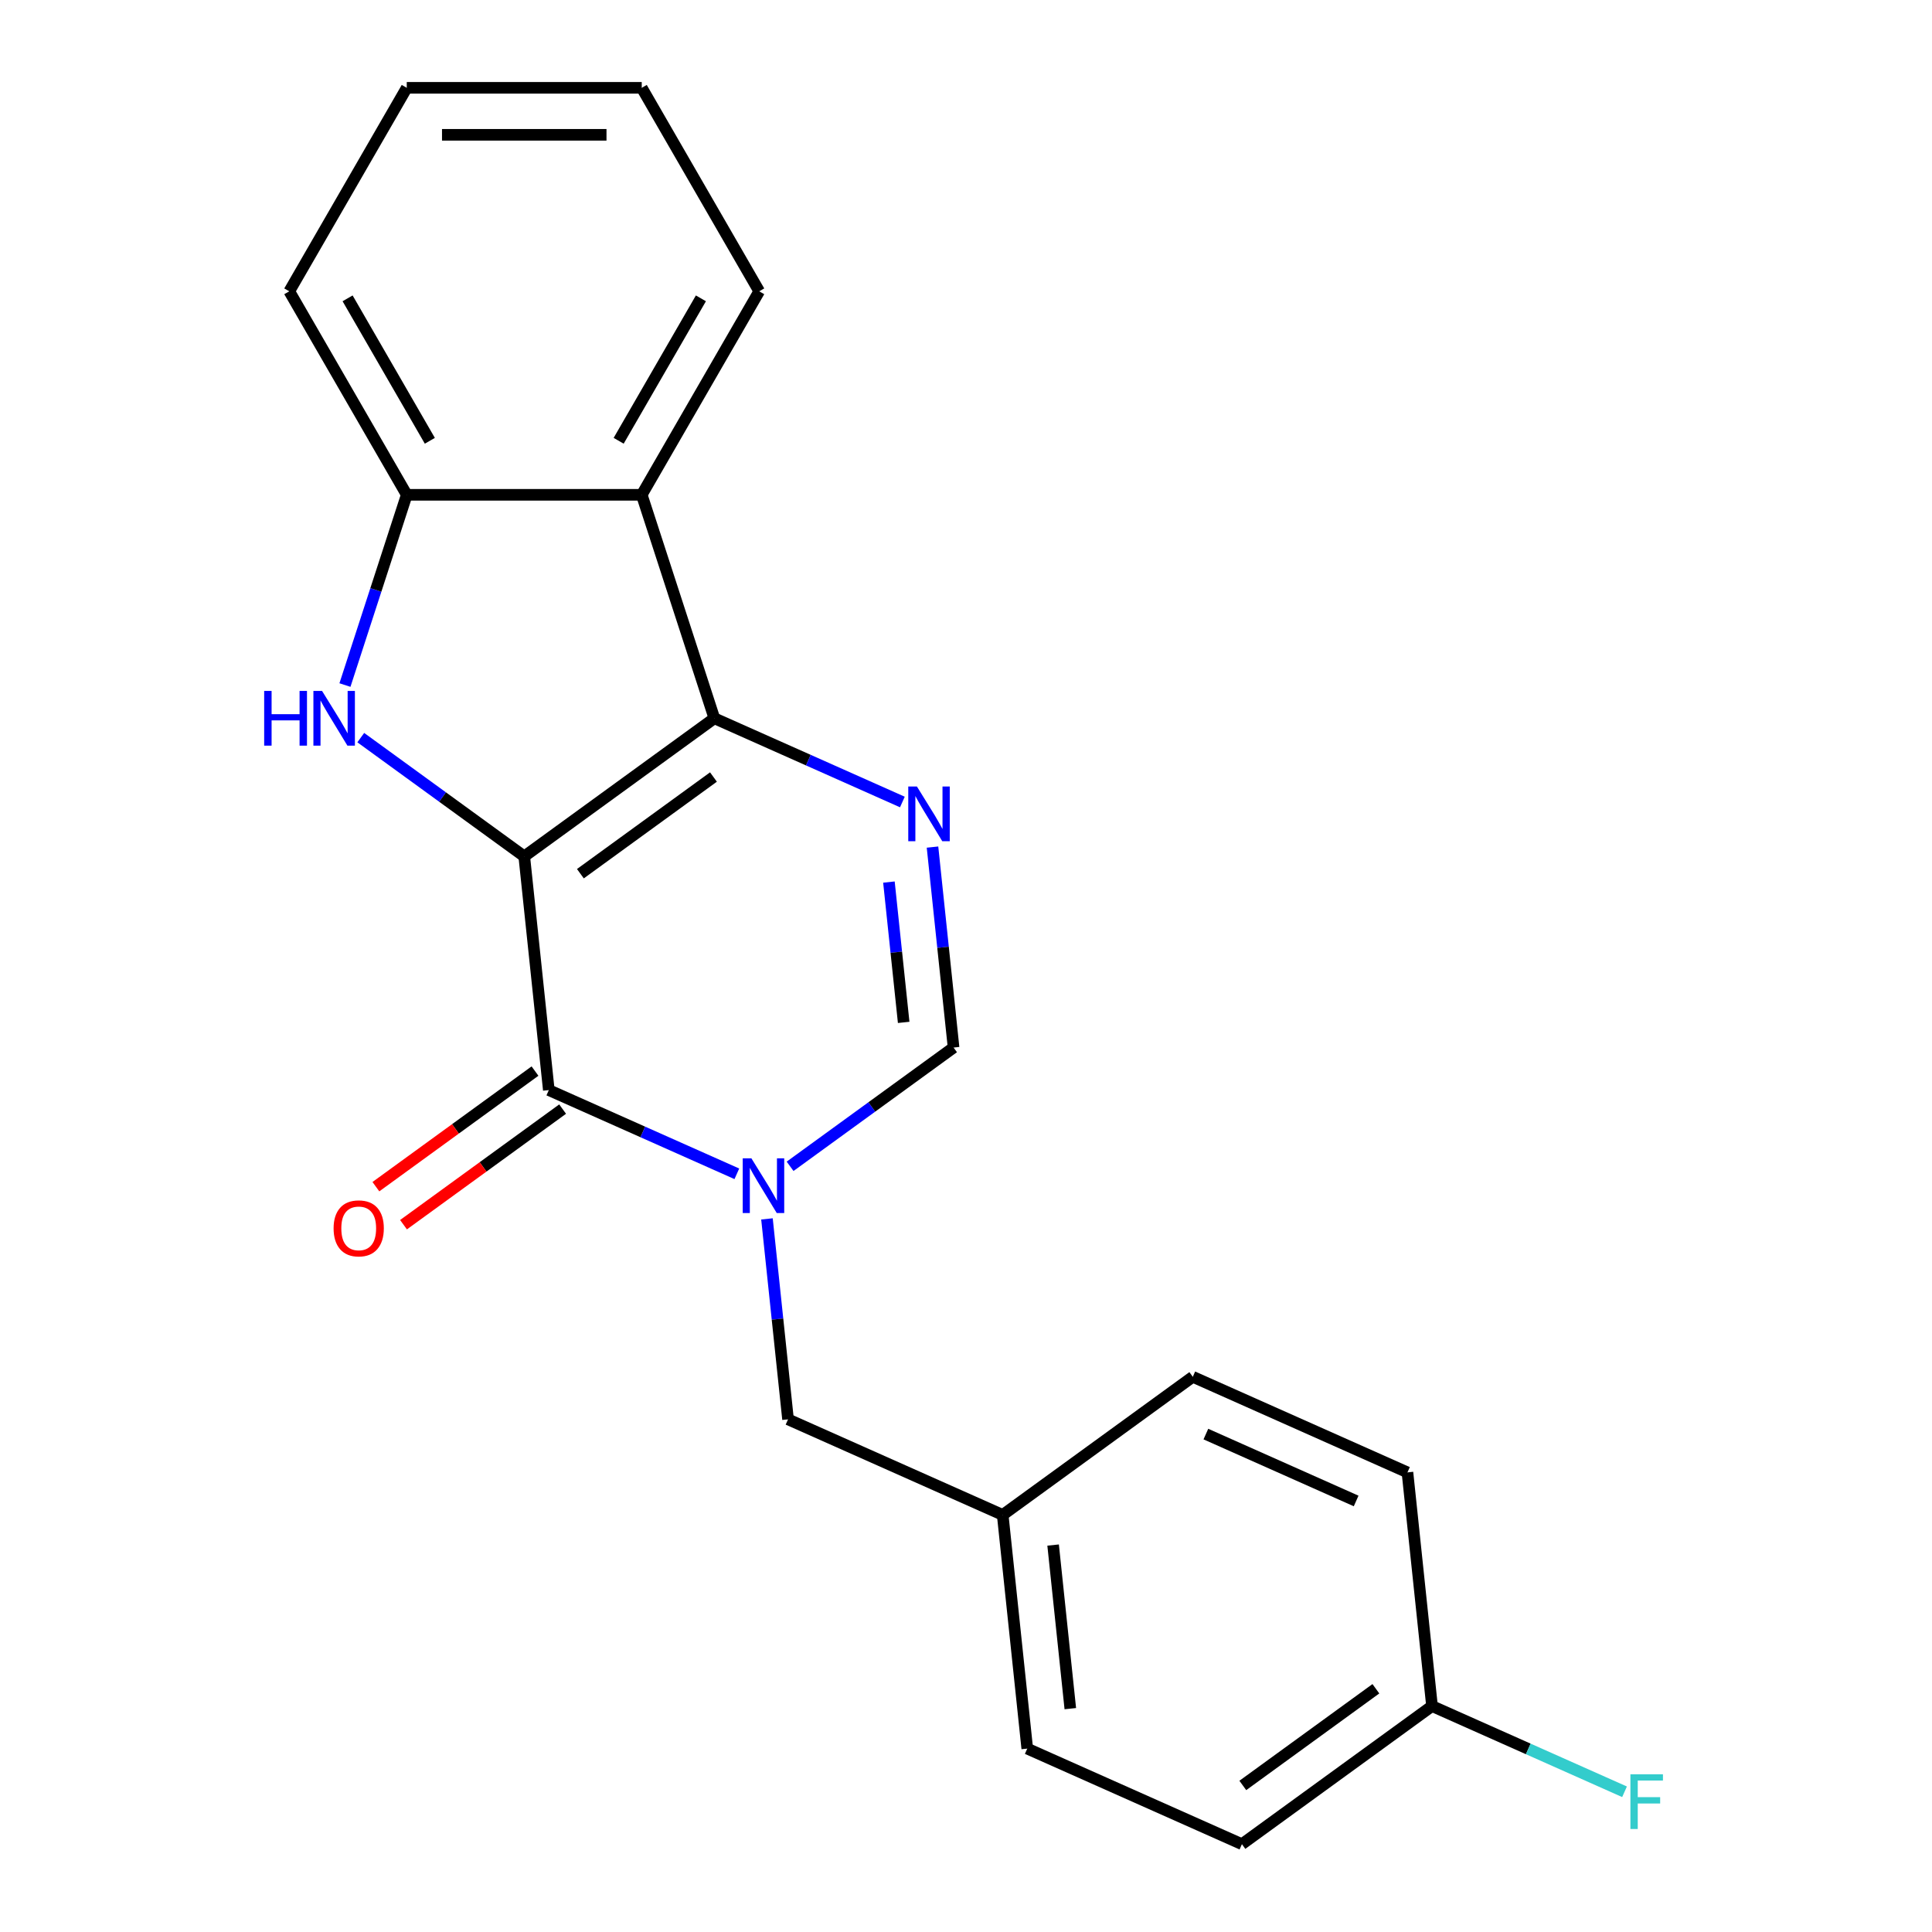 <?xml version='1.0' encoding='iso-8859-1'?>
<svg version='1.1' baseProfile='full'
              xmlns='http://www.w3.org/2000/svg'
                      xmlns:rdkit='http://www.rdkit.org/xml'
                      xmlns:xlink='http://www.w3.org/1999/xlink'
                  xml:space='preserve'
width='1000px' height='1000px' viewBox='0 0 1000 1000'>
<!-- END OF HEADER -->
<rect style='opacity:1.0;fill:#FFFFFF;stroke:none' width='1000' height='1000' x='0' y='0'> </rect>
<path class='bond-0' d='M 271.351,443.27 L 369.746,371.782' style='fill:none;fill-rule:evenodd;stroke:#000000;stroke-width:6px;stroke-linecap:butt;stroke-linejoin:miter;stroke-opacity:1' />
<path class='bond-0' d='M 300.408,452.226 L 369.284,402.184' style='fill:none;fill-rule:evenodd;stroke:#000000;stroke-width:6px;stroke-linecap:butt;stroke-linejoin:miter;stroke-opacity:1' />
<path class='bond-1' d='M 271.351,443.27 L 284.064,564.227' style='fill:none;fill-rule:evenodd;stroke:#000000;stroke-width:6px;stroke-linecap:butt;stroke-linejoin:miter;stroke-opacity:1' />
<path class='bond-3' d='M 271.351,443.27 L 229.043,412.532' style='fill:none;fill-rule:evenodd;stroke:#000000;stroke-width:6px;stroke-linecap:butt;stroke-linejoin:miter;stroke-opacity:1' />
<path class='bond-3' d='M 229.043,412.532 L 186.736,381.794' style='fill:none;fill-rule:evenodd;stroke:#0000FF;stroke-width:6px;stroke-linecap:butt;stroke-linejoin:miter;stroke-opacity:1' />
<path class='bond-4' d='M 369.746,371.782 L 418.409,393.448' style='fill:none;fill-rule:evenodd;stroke:#000000;stroke-width:6px;stroke-linecap:butt;stroke-linejoin:miter;stroke-opacity:1' />
<path class='bond-4' d='M 418.409,393.448 L 467.073,415.115' style='fill:none;fill-rule:evenodd;stroke:#0000FF;stroke-width:6px;stroke-linecap:butt;stroke-linejoin:miter;stroke-opacity:1' />
<path class='bond-5' d='M 369.746,371.782 L 332.162,256.112' style='fill:none;fill-rule:evenodd;stroke:#000000;stroke-width:6px;stroke-linecap:butt;stroke-linejoin:miter;stroke-opacity:1' />
<path class='bond-2' d='M 284.064,564.227 L 332.727,585.893' style='fill:none;fill-rule:evenodd;stroke:#000000;stroke-width:6px;stroke-linecap:butt;stroke-linejoin:miter;stroke-opacity:1' />
<path class='bond-2' d='M 332.727,585.893 L 381.391,607.56' style='fill:none;fill-rule:evenodd;stroke:#0000FF;stroke-width:6px;stroke-linecap:butt;stroke-linejoin:miter;stroke-opacity:1' />
<path class='bond-9' d='M 276.915,554.387 L 235.738,584.304' style='fill:none;fill-rule:evenodd;stroke:#000000;stroke-width:6px;stroke-linecap:butt;stroke-linejoin:miter;stroke-opacity:1' />
<path class='bond-9' d='M 235.738,584.304 L 194.56,614.221' style='fill:none;fill-rule:evenodd;stroke:#FF0000;stroke-width:6px;stroke-linecap:butt;stroke-linejoin:miter;stroke-opacity:1' />
<path class='bond-9' d='M 291.213,574.066 L 250.035,603.983' style='fill:none;fill-rule:evenodd;stroke:#000000;stroke-width:6px;stroke-linecap:butt;stroke-linejoin:miter;stroke-opacity:1' />
<path class='bond-9' d='M 250.035,603.983 L 208.858,633.9' style='fill:none;fill-rule:evenodd;stroke:#FF0000;stroke-width:6px;stroke-linecap:butt;stroke-linejoin:miter;stroke-opacity:1' />
<path class='bond-6' d='M 408.952,603.683 L 451.26,572.945' style='fill:none;fill-rule:evenodd;stroke:#0000FF;stroke-width:6px;stroke-linecap:butt;stroke-linejoin:miter;stroke-opacity:1' />
<path class='bond-6' d='M 451.26,572.945 L 493.567,542.207' style='fill:none;fill-rule:evenodd;stroke:#000000;stroke-width:6px;stroke-linecap:butt;stroke-linejoin:miter;stroke-opacity:1' />
<path class='bond-8' d='M 396.98,630.896 L 402.432,682.774' style='fill:none;fill-rule:evenodd;stroke:#0000FF;stroke-width:6px;stroke-linecap:butt;stroke-linejoin:miter;stroke-opacity:1' />
<path class='bond-8' d='M 402.432,682.774 L 407.885,734.652' style='fill:none;fill-rule:evenodd;stroke:#000000;stroke-width:6px;stroke-linecap:butt;stroke-linejoin:miter;stroke-opacity:1' />
<path class='bond-7' d='M 178.544,354.581 L 194.542,305.346' style='fill:none;fill-rule:evenodd;stroke:#0000FF;stroke-width:6px;stroke-linecap:butt;stroke-linejoin:miter;stroke-opacity:1' />
<path class='bond-7' d='M 194.542,305.346 L 210.539,256.112' style='fill:none;fill-rule:evenodd;stroke:#000000;stroke-width:6px;stroke-linecap:butt;stroke-linejoin:miter;stroke-opacity:1' />
<path class='bond-22' d='M 482.662,438.451 L 488.114,490.329' style='fill:none;fill-rule:evenodd;stroke:#0000FF;stroke-width:6px;stroke-linecap:butt;stroke-linejoin:miter;stroke-opacity:1' />
<path class='bond-22' d='M 488.114,490.329 L 493.567,542.207' style='fill:none;fill-rule:evenodd;stroke:#000000;stroke-width:6px;stroke-linecap:butt;stroke-linejoin:miter;stroke-opacity:1' />
<path class='bond-22' d='M 460.106,456.557 L 463.923,492.872' style='fill:none;fill-rule:evenodd;stroke:#0000FF;stroke-width:6px;stroke-linecap:butt;stroke-linejoin:miter;stroke-opacity:1' />
<path class='bond-22' d='M 463.923,492.872 L 467.74,529.186' style='fill:none;fill-rule:evenodd;stroke:#000000;stroke-width:6px;stroke-linecap:butt;stroke-linejoin:miter;stroke-opacity:1' />
<path class='bond-13' d='M 332.162,256.112 L 392.974,150.783' style='fill:none;fill-rule:evenodd;stroke:#000000;stroke-width:6px;stroke-linecap:butt;stroke-linejoin:miter;stroke-opacity:1' />
<path class='bond-13' d='M 320.218,228.15 L 362.786,154.42' style='fill:none;fill-rule:evenodd;stroke:#000000;stroke-width:6px;stroke-linecap:butt;stroke-linejoin:miter;stroke-opacity:1' />
<path class='bond-21' d='M 332.162,256.112 L 210.539,256.112' style='fill:none;fill-rule:evenodd;stroke:#000000;stroke-width:6px;stroke-linecap:butt;stroke-linejoin:miter;stroke-opacity:1' />
<path class='bond-18' d='M 210.539,256.112 L 149.728,150.783' style='fill:none;fill-rule:evenodd;stroke:#000000;stroke-width:6px;stroke-linecap:butt;stroke-linejoin:miter;stroke-opacity:1' />
<path class='bond-18' d='M 222.483,228.15 L 179.915,154.42' style='fill:none;fill-rule:evenodd;stroke:#000000;stroke-width:6px;stroke-linecap:butt;stroke-linejoin:miter;stroke-opacity:1' />
<path class='bond-10' d='M 407.885,734.652 L 518.993,784.12' style='fill:none;fill-rule:evenodd;stroke:#000000;stroke-width:6px;stroke-linecap:butt;stroke-linejoin:miter;stroke-opacity:1' />
<path class='bond-14' d='M 518.993,784.12 L 617.388,712.632' style='fill:none;fill-rule:evenodd;stroke:#000000;stroke-width:6px;stroke-linecap:butt;stroke-linejoin:miter;stroke-opacity:1' />
<path class='bond-15' d='M 518.993,784.12 L 531.706,905.077' style='fill:none;fill-rule:evenodd;stroke:#000000;stroke-width:6px;stroke-linecap:butt;stroke-linejoin:miter;stroke-opacity:1' />
<path class='bond-15' d='M 545.091,799.721 L 553.99,884.391' style='fill:none;fill-rule:evenodd;stroke:#000000;stroke-width:6px;stroke-linecap:butt;stroke-linejoin:miter;stroke-opacity:1' />
<path class='bond-11' d='M 741.209,883.057 L 642.814,954.545' style='fill:none;fill-rule:evenodd;stroke:#000000;stroke-width:6px;stroke-linecap:butt;stroke-linejoin:miter;stroke-opacity:1' />
<path class='bond-11' d='M 712.152,874.102 L 643.276,924.143' style='fill:none;fill-rule:evenodd;stroke:#000000;stroke-width:6px;stroke-linecap:butt;stroke-linejoin:miter;stroke-opacity:1' />
<path class='bond-12' d='M 741.209,883.057 L 791.033,905.24' style='fill:none;fill-rule:evenodd;stroke:#000000;stroke-width:6px;stroke-linecap:butt;stroke-linejoin:miter;stroke-opacity:1' />
<path class='bond-12' d='M 791.033,905.24 L 840.856,927.423' style='fill:none;fill-rule:evenodd;stroke:#33CCCC;stroke-width:6px;stroke-linecap:butt;stroke-linejoin:miter;stroke-opacity:1' />
<path class='bond-24' d='M 741.209,883.057 L 728.496,762.101' style='fill:none;fill-rule:evenodd;stroke:#000000;stroke-width:6px;stroke-linecap:butt;stroke-linejoin:miter;stroke-opacity:1' />
<path class='bond-19' d='M 392.974,150.783 L 332.162,45.455' style='fill:none;fill-rule:evenodd;stroke:#000000;stroke-width:6px;stroke-linecap:butt;stroke-linejoin:miter;stroke-opacity:1' />
<path class='bond-17' d='M 617.388,712.632 L 728.496,762.101' style='fill:none;fill-rule:evenodd;stroke:#000000;stroke-width:6px;stroke-linecap:butt;stroke-linejoin:miter;stroke-opacity:1' />
<path class='bond-17' d='M 624.16,742.274 L 701.936,776.902' style='fill:none;fill-rule:evenodd;stroke:#000000;stroke-width:6px;stroke-linecap:butt;stroke-linejoin:miter;stroke-opacity:1' />
<path class='bond-16' d='M 531.706,905.077 L 642.814,954.545' style='fill:none;fill-rule:evenodd;stroke:#000000;stroke-width:6px;stroke-linecap:butt;stroke-linejoin:miter;stroke-opacity:1' />
<path class='bond-20' d='M 149.728,150.783 L 210.539,45.455' style='fill:none;fill-rule:evenodd;stroke:#000000;stroke-width:6px;stroke-linecap:butt;stroke-linejoin:miter;stroke-opacity:1' />
<path class='bond-23' d='M 332.162,45.455 L 210.539,45.455' style='fill:none;fill-rule:evenodd;stroke:#000000;stroke-width:6px;stroke-linecap:butt;stroke-linejoin:miter;stroke-opacity:1' />
<path class='bond-23' d='M 313.919,69.779 L 228.783,69.779' style='fill:none;fill-rule:evenodd;stroke:#000000;stroke-width:6px;stroke-linecap:butt;stroke-linejoin:miter;stroke-opacity:1' />
<path  class='atom-3' d='M 388.912 599.535
L 398.192 614.535
Q 399.112 616.015, 400.592 618.695
Q 402.072 621.375, 402.152 621.535
L 402.152 599.535
L 405.912 599.535
L 405.912 627.855
L 402.032 627.855
L 392.072 611.455
Q 390.912 609.535, 389.672 607.335
Q 388.472 605.135, 388.112 604.455
L 388.112 627.855
L 384.432 627.855
L 384.432 599.535
L 388.912 599.535
' fill='#0000FF'/>
<path  class='atom-4' d='M 136.736 357.622
L 140.576 357.622
L 140.576 369.662
L 155.056 369.662
L 155.056 357.622
L 158.896 357.622
L 158.896 385.942
L 155.056 385.942
L 155.056 372.862
L 140.576 372.862
L 140.576 385.942
L 136.736 385.942
L 136.736 357.622
' fill='#0000FF'/>
<path  class='atom-4' d='M 166.696 357.622
L 175.976 372.622
Q 176.896 374.102, 178.376 376.782
Q 179.856 379.462, 179.936 379.622
L 179.936 357.622
L 183.696 357.622
L 183.696 385.942
L 179.816 385.942
L 169.856 369.542
Q 168.696 367.622, 167.456 365.422
Q 166.256 363.222, 165.896 362.542
L 165.896 385.942
L 162.216 385.942
L 162.216 357.622
L 166.696 357.622
' fill='#0000FF'/>
<path  class='atom-5' d='M 474.594 407.09
L 483.874 422.09
Q 484.794 423.57, 486.274 426.25
Q 487.754 428.93, 487.834 429.09
L 487.834 407.09
L 491.594 407.09
L 491.594 435.41
L 487.714 435.41
L 477.754 419.01
Q 476.594 417.09, 475.354 414.89
Q 474.154 412.69, 473.794 412.01
L 473.794 435.41
L 470.114 435.41
L 470.114 407.09
L 474.594 407.09
' fill='#0000FF'/>
<path  class='atom-10' d='M 172.669 635.795
Q 172.669 628.995, 176.029 625.195
Q 179.389 621.395, 185.669 621.395
Q 191.949 621.395, 195.309 625.195
Q 198.669 628.995, 198.669 635.795
Q 198.669 642.675, 195.269 646.595
Q 191.869 650.475, 185.669 650.475
Q 179.429 650.475, 176.029 646.595
Q 172.669 642.715, 172.669 635.795
M 185.669 647.275
Q 189.989 647.275, 192.309 644.395
Q 194.669 641.475, 194.669 635.795
Q 194.669 630.235, 192.309 627.435
Q 189.989 624.595, 185.669 624.595
Q 181.349 624.595, 178.989 627.395
Q 176.669 630.195, 176.669 635.795
Q 176.669 641.515, 178.989 644.395
Q 181.349 647.275, 185.669 647.275
' fill='#FF0000'/>
<path  class='atom-13' d='M 843.897 918.366
L 860.737 918.366
L 860.737 921.606
L 847.697 921.606
L 847.697 930.206
L 859.297 930.206
L 859.297 933.486
L 847.697 933.486
L 847.697 946.686
L 843.897 946.686
L 843.897 918.366
' fill='#33CCCC'/>
</svg>
